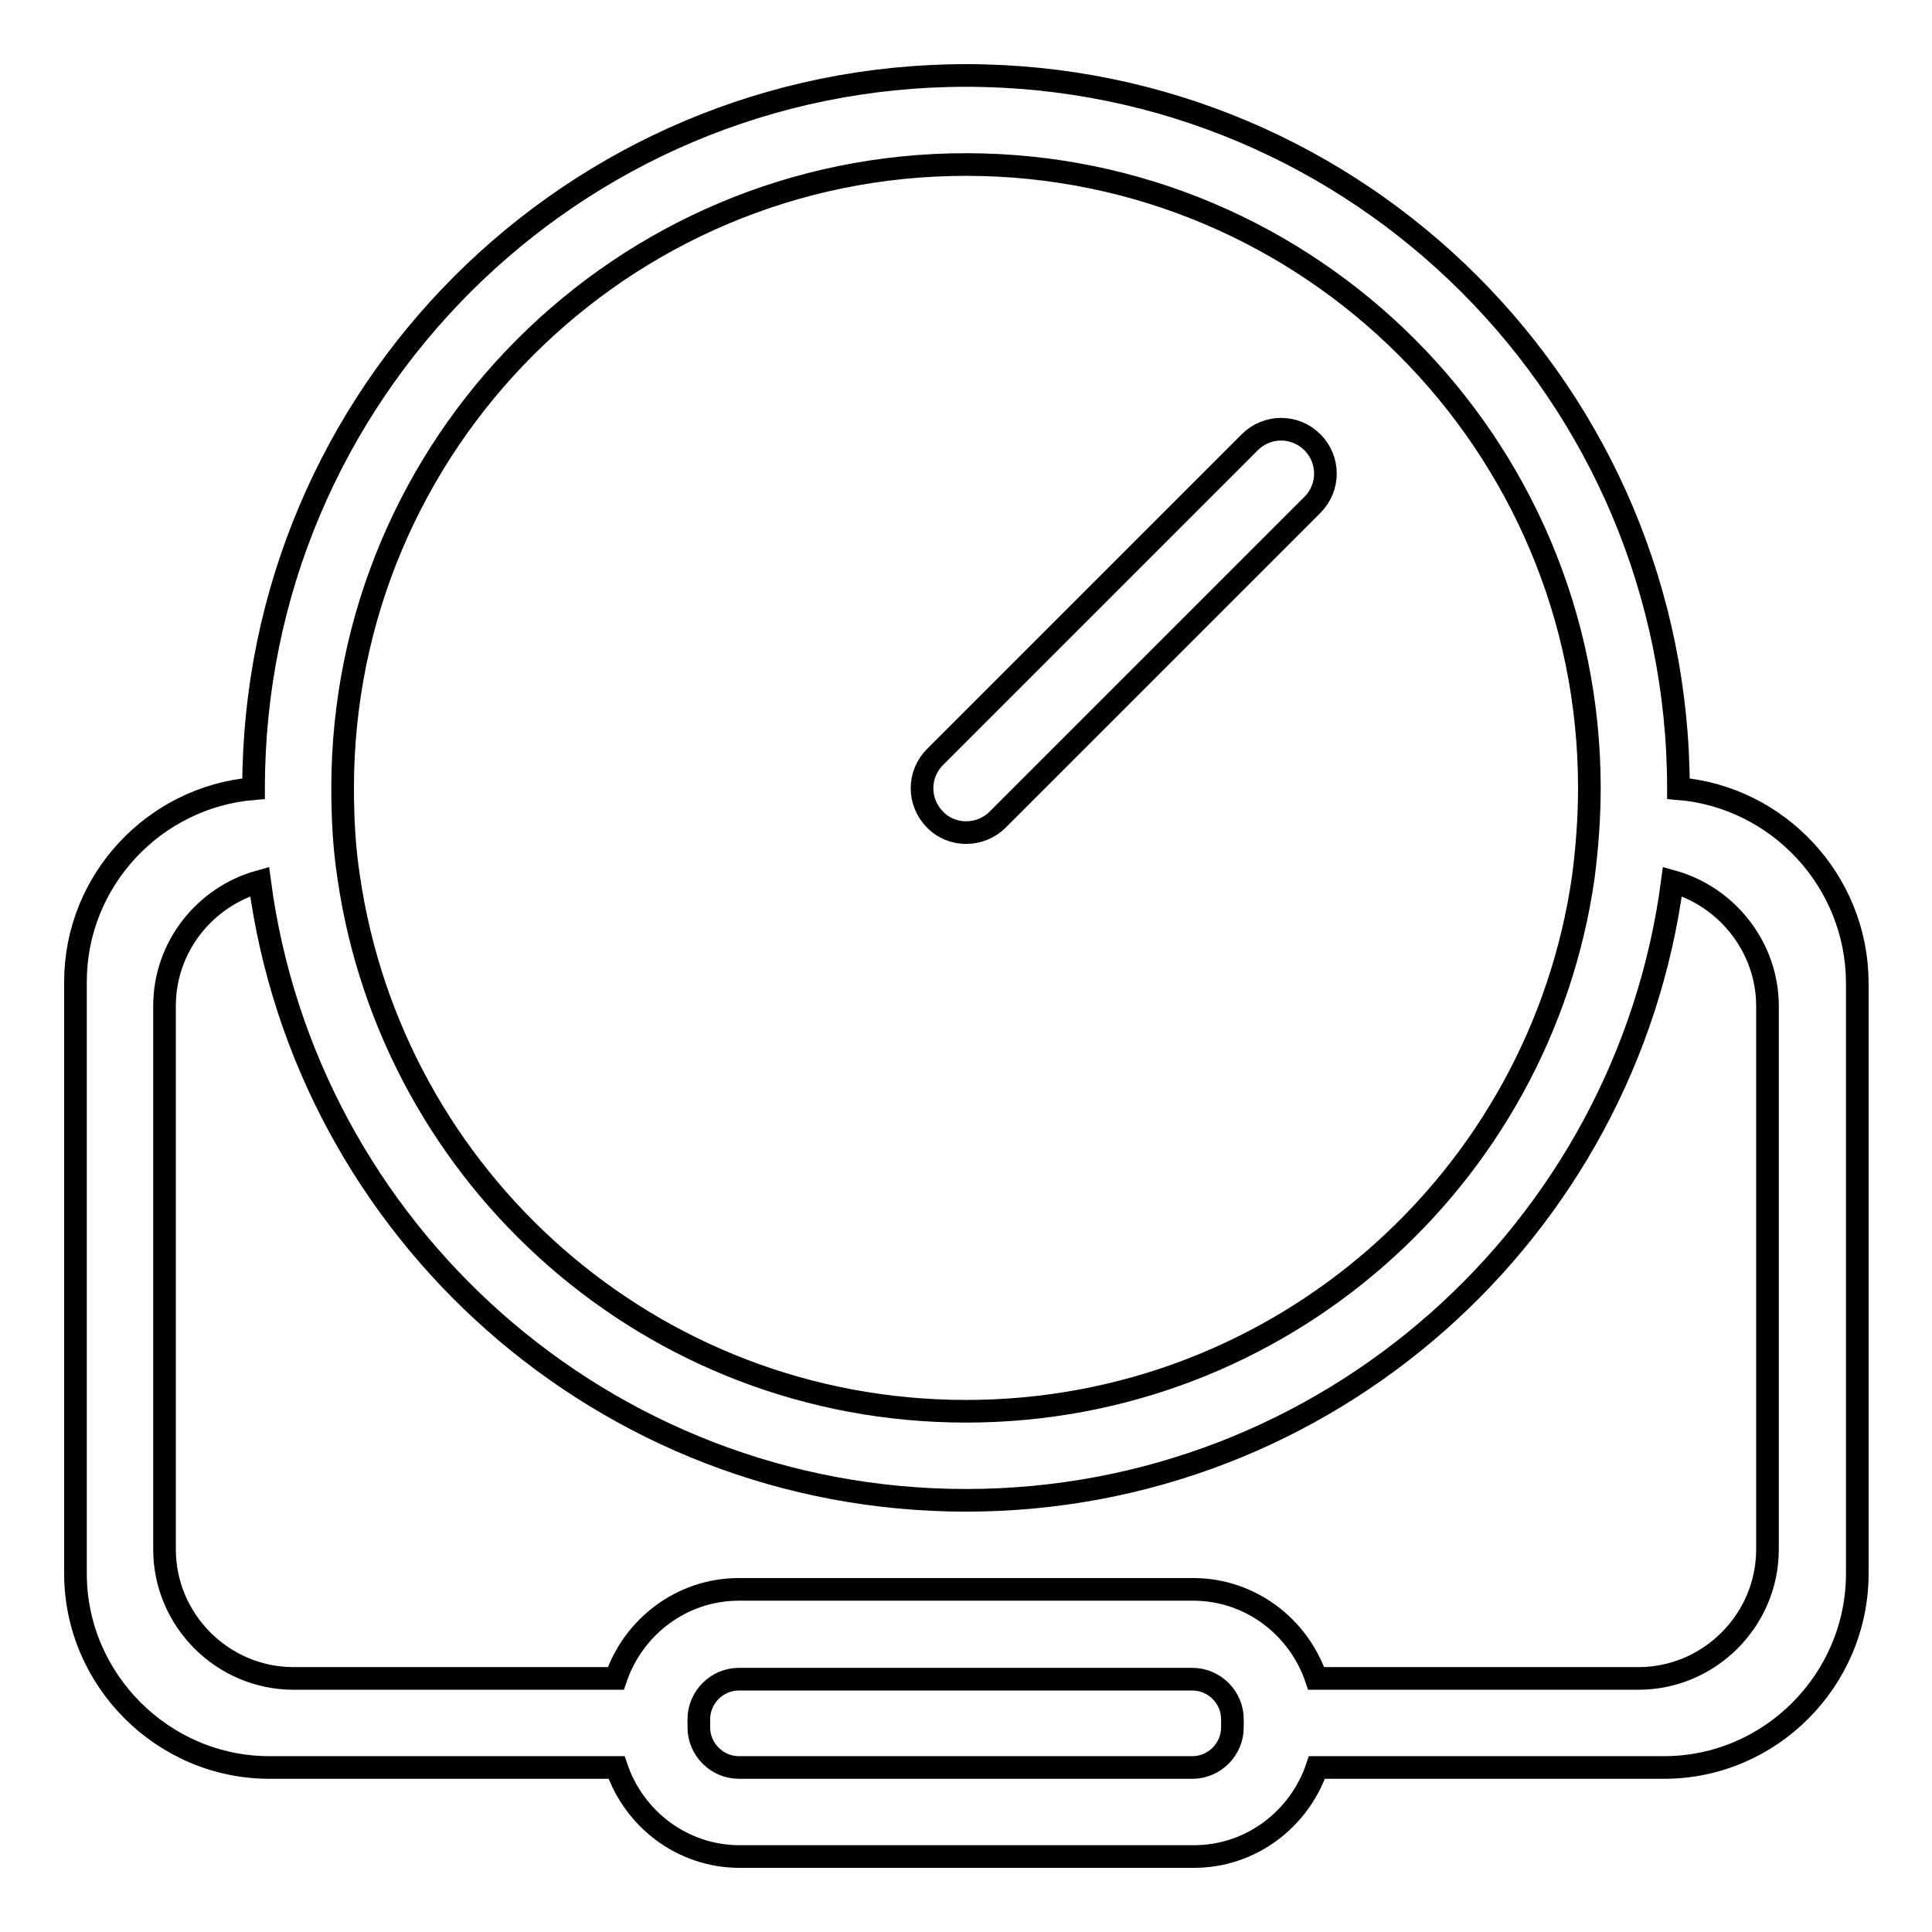 <?xml version="1.0" encoding="utf-8"?>
<!-- Svg Vector Icons : http://www.onlinewebfonts.com/icon -->
<!DOCTYPE svg PUBLIC "-//W3C//DTD SVG 1.1//EN" "http://www.w3.org/Graphics/SVG/1.1/DTD/svg11.dtd">
<svg version="1.1" xmlns="http://www.w3.org/2000/svg" xmlns:xlink="http://www.w3.org/1999/xlink" x="0px" y="0px" viewBox="0 0 256 256" enable-background="new 0 0 256 256" xml:space="preserve">
<g><g><path stroke-width="3" fill-opacity="0" stroke="#000000"  d="M132.2,108.6l41.7-41.7c2.3-2.3,2.3-6,0-8.3c-2.3-2.3-6-2.3-8.3,0l-41.7,41.7c-2.3,2.3-2.3,6,0,8.3C126.1,110.9,129.9,110.9,132.2,108.6z"/><path stroke-width="3" fill-opacity="0" stroke="#000000"  d="M222.4,104.5C222.4,104.5,222.4,104.4,222.4,104.5c0-52.2-42.3-94.5-94.4-94.5s-94.4,42.3-94.4,94.4c0,0,0,0,0,0.1C20.4,105.6,10,116.7,10,130.1v78.4c0,14.1,11.6,25.7,25.7,25.7h46c2.3,6.8,8.7,11.8,16.3,11.8h60.2c7.6,0,14-5,16.3-11.8h46c14.1,0,25.6-11.6,25.6-25.7v-78.4C246,116.7,235.6,105.6,222.4,104.5z M128,21.8c45.6,0,82.6,37,82.6,82.6c0,4-0.3,7.9-0.8,11.8c-5.7,40-40.1,70.8-81.8,70.8s-76-30.8-81.8-70.8c-0.6-3.9-0.8-7.8-0.8-11.8C45.4,58.8,82.4,21.8,128,21.8z M97.9,234.2c-2.9,0-5.3-2.4-5.3-5.3v-1.1c0-2.9,2.4-5.3,5.3-5.3h60.1c2.9,0,5.3,2.4,5.3,5.3v1.1c0,2.9-2.4,5.3-5.3,5.3H97.9z M234.2,205.3c0,9.4-7.7,17.1-17.1,17.1h-42.7c-2.3-6.8-8.7-11.8-16.3-11.8H97.9c-7.6,0-14,5-16.3,11.8H38.9c-9.4,0-17.1-7.7-17.1-17.1v-72c0-7.9,5.4-14.5,12.6-16.5c6.1,46.3,45.7,82,93.6,82c47.9,0,87.5-35.7,93.6-82c7.2,2,12.6,8.7,12.6,16.5V205.3L234.2,205.3z"/></g></g>
</svg>